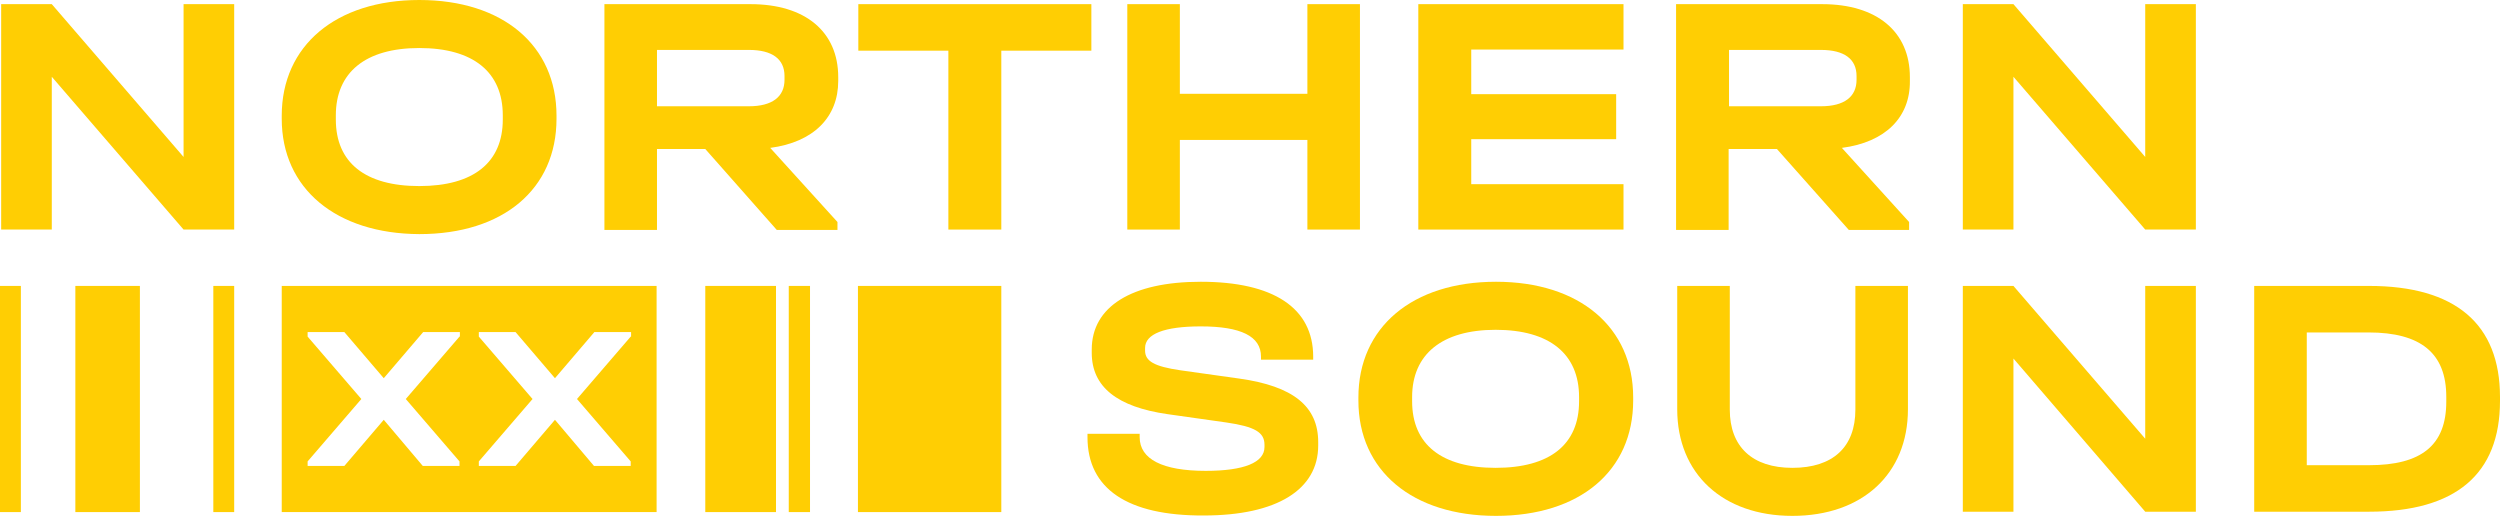 <?xml version="1.0" encoding="UTF-8"?> <svg xmlns="http://www.w3.org/2000/svg" width="189" height="39" viewBox="0 0 189 39" fill="none"> <g clip-path="url(#clip0_58_105)"> <path d="M75.699 21.616H64.86V38.714H75.699V21.616Z" fill="#FFCE03"></path> <path d="M61.237 21.616H59.63V38.714H61.237V21.616Z" fill="#FFCE03"></path> <path d="M58.666 21.616H53.32V38.714H58.666V21.616Z" fill="#FFCE03"></path> <path d="M17.705 21.616H16.127V38.714H17.705V21.616Z" fill="#FFCE03"></path> <path d="M1.578 21.616H0V38.714H1.578V21.616Z" fill="#FFCE03"></path> <path d="M10.576 21.616H5.697V38.714H10.576V21.616Z" fill="#FFCE03"></path> <path d="M17.705 0.314V17.355H13.878L3.915 5.804V17.355H0.088V0.314H3.915L13.878 11.866V0.314H17.705Z" fill="#FFCE03"></path> <path d="M21.299 8.978V8.749C21.299 3.431 25.418 0 31.7 0C38.011 0 42.072 3.431 42.072 8.749V8.978C42.072 14.296 38.04 17.699 31.7 17.699C25.418 17.67 21.299 14.268 21.299 8.978ZM38.011 9.035V8.721C38.011 5.461 35.79 3.631 31.7 3.631C27.61 3.631 25.389 5.49 25.389 8.721V9.035C25.389 12.295 27.61 14.067 31.7 14.067C35.819 14.067 38.011 12.266 38.011 9.035Z" fill="#FFCE03"></path> <path d="M58.228 11.18L63.312 16.784V17.384H58.725L53.32 11.265H49.668V17.384H45.694V0.314H56.738C60.887 0.314 63.37 2.402 63.37 5.833V6.119C63.37 8.864 61.5 10.751 58.228 11.18ZM59.309 5.747C59.309 4.46 58.374 3.774 56.621 3.774H49.668V8.034H56.621C58.374 8.034 59.309 7.32 59.309 6.033V5.747Z" fill="#FFCE03"></path> <path d="M71.697 3.831H64.889V0.314H82.507V3.831H75.699V17.355H71.697V3.831Z" fill="#FFCE03"></path> <path d="M85.224 0.314H89.197V7.091H98.838V0.314H102.812V17.355H98.838V10.579H89.197V17.355H85.224V0.314Z" fill="#FFCE03"></path> <path d="M107.224 0.314H122.737V3.746H111.226V7.119H122.182V10.522H111.226V13.924H122.737V17.355H107.224V0.314Z" fill="#FFCE03"></path> <path d="M139.245 11.18L144.328 16.784V17.384H139.771L134.336 11.265H130.684V17.384H126.711V0.314H137.755C141.903 0.314 144.387 2.402 144.387 5.833V6.119C144.416 8.864 142.546 10.751 139.245 11.18ZM140.355 5.747C140.355 4.46 139.42 3.774 137.667 3.774H130.714V8.034H137.667C139.42 8.034 140.355 7.32 140.355 6.033V5.747Z" fill="#FFCE03"></path> <path d="M166.007 0.314V17.355H162.179L152.216 5.804V17.355H148.389V0.314H152.216L162.179 11.866V0.314H166.007Z" fill="#FFCE03"></path> <path d="M82.214 33.053V32.795H86.159V33.053C86.159 34.711 87.882 35.597 91.154 35.597C94.047 35.597 95.595 34.968 95.595 33.796V33.625C95.595 32.681 94.865 32.252 92.703 31.938L88.262 31.309C84.464 30.765 82.536 29.25 82.536 26.677V26.419C82.536 23.188 85.545 21.301 90.775 21.301C96.267 21.301 99.277 23.274 99.277 26.963V27.191H95.332V26.963C95.332 25.419 93.813 24.675 90.775 24.675C88.028 24.675 86.568 25.247 86.568 26.305V26.505C86.568 27.306 87.269 27.706 89.226 27.992L93.696 28.621C97.757 29.193 99.656 30.708 99.656 33.424V33.682C99.656 36.998 96.559 38.971 91.008 38.971C85.224 39 82.214 36.941 82.214 33.053Z" fill="#FFCE03"></path> <path d="M102.695 30.279V30.05C102.695 24.732 106.786 21.301 113.096 21.301C119.407 21.301 123.468 24.732 123.468 30.05V30.279C123.468 35.597 119.436 39 113.096 39C106.786 39 102.695 35.597 102.695 30.279ZM119.378 30.337V30.022C119.378 26.762 117.157 24.933 113.067 24.933C109.006 24.933 106.756 26.791 106.756 30.022V30.337C106.756 33.596 108.977 35.369 113.067 35.369C117.187 35.369 119.378 33.596 119.378 30.337Z" fill="#FFCE03"></path> <path d="M126.798 30.937V21.616H130.772V30.965C130.772 33.767 132.466 35.369 135.505 35.369C138.572 35.369 140.267 33.796 140.267 30.965V21.616H144.24V30.937C144.24 35.826 140.793 39 135.505 39C130.217 39 126.798 35.797 126.798 30.937Z" fill="#FFCE03"></path> <path d="M166.007 21.616V38.685H162.179L152.216 27.105V38.685H148.389V21.616H152.216L162.179 33.167V21.616H166.007Z" fill="#FFCE03"></path> <path d="M170.418 21.616H179.096C185.611 21.616 189 24.475 189 30.022V30.308C189 35.855 185.64 38.685 179.096 38.685H170.418V21.616ZM179.096 35.169C183.069 35.169 184.939 33.653 184.939 30.365V29.993C184.939 26.705 183.011 25.133 179.066 25.133H174.392V35.169H179.096Z" fill="#FFCE03"></path> <path d="M21.299 38.714H49.639V21.616H21.299V38.714ZM34.738 25.447L30.677 30.165L34.738 34.883V35.226H31.963L29.012 31.737L26.032 35.226H23.256V34.883L27.317 30.165L23.256 25.447V25.104H26.032L29.012 28.592L31.992 25.104H34.767V25.447H34.738ZM47.681 25.447L43.62 30.165L47.681 34.883V35.226H44.906L41.955 31.737L38.975 35.226H36.199V34.883L40.26 30.165L36.199 25.447V25.104H38.975L41.955 28.592L44.935 25.104H47.71V25.447H47.681Z" fill="#FFCE03"></path> </g> <defs> <clipPath id="clip0_58_105"> <rect width="189" height="39" fill="white"></rect> </clipPath> </defs> </svg> 